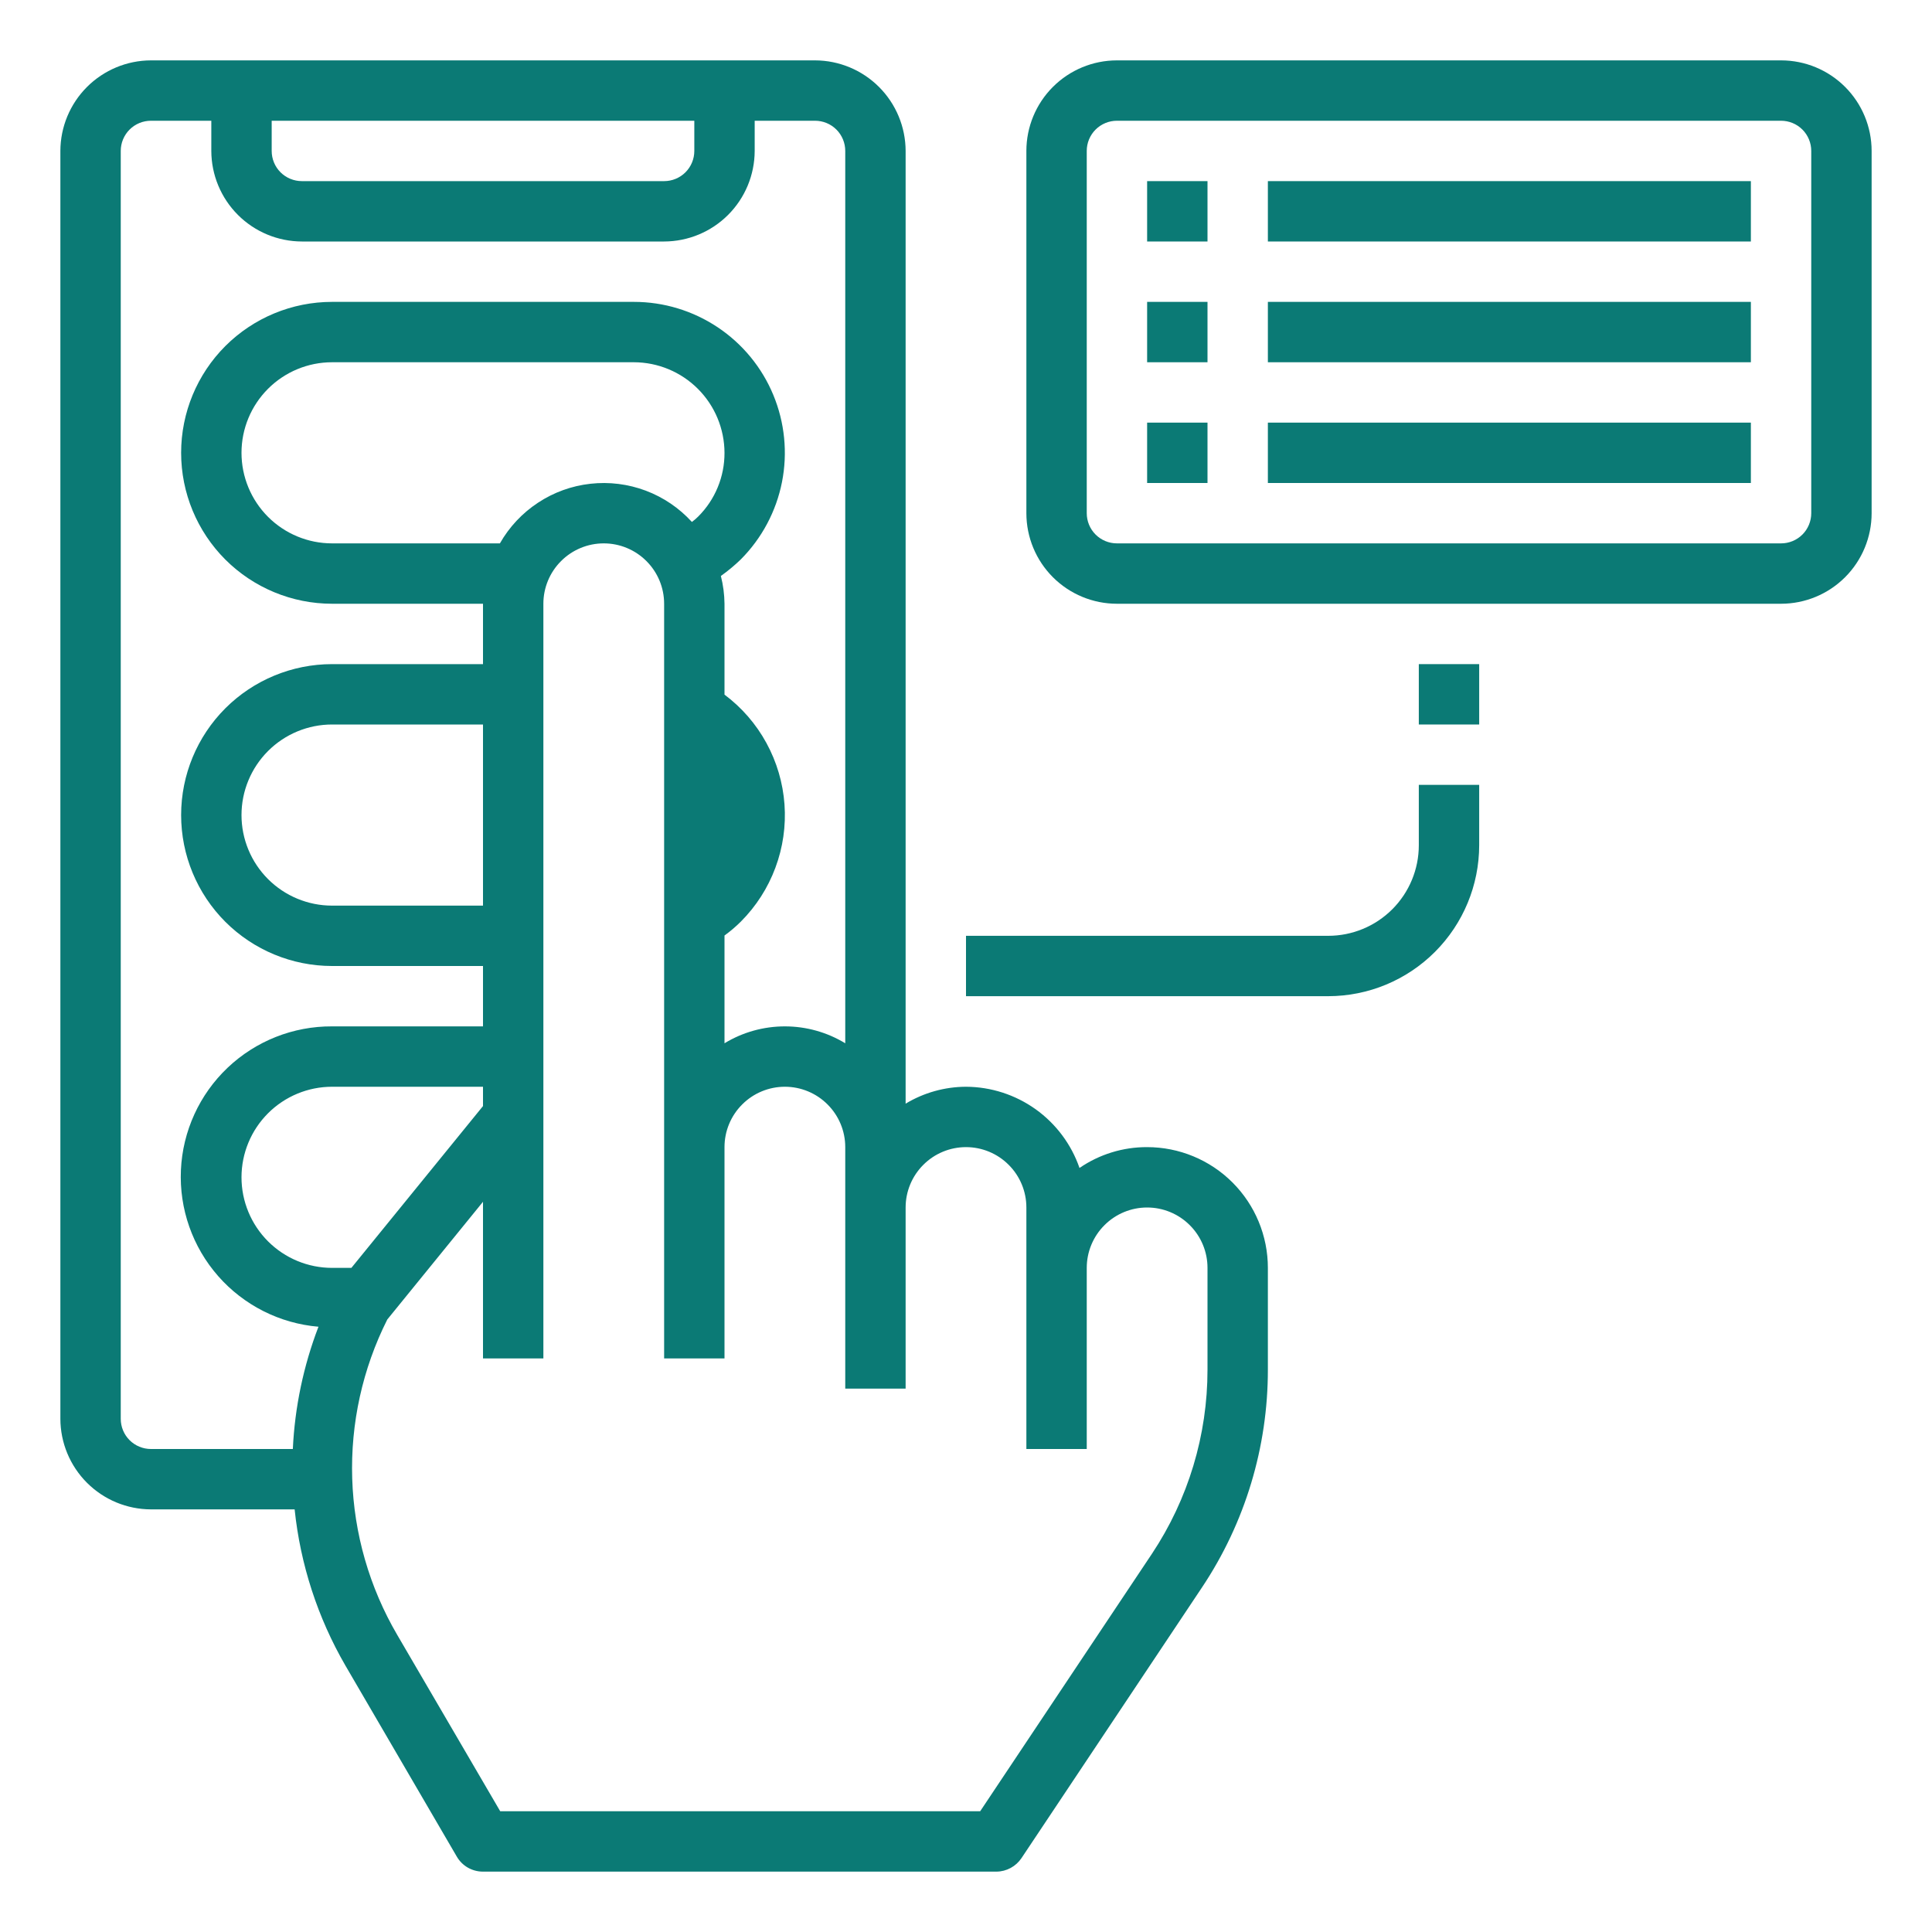 <svg width="56" height="56" viewBox="0 0 56 56" fill="none" xmlns="http://www.w3.org/2000/svg">
<path d="M33.25 33.25C32.55 33.247 31.867 33.458 31.29 33.854C31.053 33.169 30.609 32.575 30.02 32.153C29.43 31.732 28.725 31.503 28 31.5C27.383 31.502 26.778 31.672 26.25 31.99V4.375C26.248 3.679 25.971 3.013 25.479 2.521C24.987 2.029 24.321 1.752 23.625 1.75H4.375C3.679 1.752 3.013 2.029 2.521 2.521C2.029 3.013 1.752 3.679 1.75 4.375V41.125C1.752 41.821 2.029 42.487 2.521 42.979C3.013 43.471 3.679 43.748 4.375 43.75H8.54C8.706 45.345 9.207 46.886 10.01 48.274L13.239 53.812C13.315 53.945 13.425 54.055 13.557 54.132C13.689 54.208 13.839 54.249 13.991 54.25H28.884C29.028 54.249 29.169 54.212 29.296 54.143C29.422 54.075 29.53 53.976 29.61 53.856L34.843 46.008C36.089 44.14 36.752 41.944 36.75 39.699V36.75C36.75 35.822 36.381 34.931 35.725 34.275C35.069 33.619 34.178 33.25 33.25 33.25ZM7.875 3.5H20.125V4.375C20.125 4.607 20.033 4.83 19.869 4.994C19.705 5.158 19.482 5.25 19.25 5.25H8.75C8.518 5.25 8.295 5.158 8.131 4.994C7.967 4.83 7.875 4.607 7.875 4.375V3.5ZM8.488 42H4.375C4.143 42 3.92 41.908 3.756 41.744C3.592 41.58 3.5 41.357 3.5 41.125V4.375C3.5 4.143 3.592 3.92 3.756 3.756C3.92 3.592 4.143 3.5 4.375 3.5H6.125V4.375C6.127 5.071 6.404 5.737 6.896 6.229C7.388 6.721 8.054 6.998 8.75 7H19.25C19.946 6.998 20.612 6.721 21.104 6.229C21.596 5.737 21.873 5.071 21.875 4.375V3.5H23.625C23.857 3.5 24.08 3.592 24.244 3.756C24.408 3.92 24.5 4.143 24.5 4.375V30.24C23.973 29.919 23.367 29.75 22.75 29.75C22.133 29.75 21.527 29.919 21 30.24V27.116C21.168 26.995 21.326 26.86 21.473 26.714C21.915 26.271 22.257 25.739 22.475 25.152C22.694 24.566 22.784 23.94 22.739 23.316C22.694 22.692 22.515 22.085 22.215 21.536C21.916 20.987 21.501 20.509 21 20.134V17.5C20.997 17.229 20.962 16.958 20.895 16.695C21.099 16.549 21.293 16.389 21.473 16.214C22.083 15.601 22.498 14.822 22.666 13.974C22.834 13.126 22.746 12.247 22.415 11.448C22.084 10.649 21.523 9.967 20.804 9.487C20.085 9.007 19.24 8.75 18.375 8.75H9.625C8.465 8.75 7.352 9.211 6.531 10.031C5.711 10.852 5.25 11.965 5.25 13.125C5.25 14.285 5.711 15.398 6.531 16.219C7.352 17.039 8.465 17.5 9.625 17.5H14V19.25H9.625C8.465 19.25 7.352 19.711 6.531 20.531C5.711 21.352 5.25 22.465 5.25 23.625C5.25 24.785 5.711 25.898 6.531 26.719C7.352 27.539 8.465 28 9.625 28H14V29.75H9.625C8.498 29.744 7.413 30.174 6.596 30.95C5.78 31.726 5.295 32.788 5.244 33.914C5.193 35.039 5.58 36.141 6.323 36.988C7.066 37.834 8.109 38.361 9.231 38.456C8.796 39.59 8.545 40.787 8.488 42ZM20.239 14.971C20.182 15.028 20.12 15.081 20.055 15.129C19.687 14.725 19.229 14.415 18.718 14.222C18.206 14.03 17.657 13.961 17.114 14.022C16.571 14.082 16.051 14.27 15.595 14.571C15.139 14.871 14.76 15.275 14.49 15.75H9.625C8.929 15.75 8.261 15.473 7.769 14.981C7.277 14.489 7 13.821 7 13.125C7 12.429 7.277 11.761 7.769 11.269C8.261 10.777 8.929 10.5 9.625 10.5H18.375C19.071 10.502 19.737 10.779 20.229 11.271C20.721 11.763 20.998 12.429 21 13.125C21.001 13.468 20.935 13.807 20.804 14.124C20.674 14.441 20.481 14.729 20.239 14.971ZM14 21V26.25H9.625C8.929 26.25 8.261 25.973 7.769 25.481C7.277 24.989 7 24.321 7 23.625C7 22.929 7.277 22.261 7.769 21.769C8.261 21.277 8.929 21 9.625 21H14ZM9.625 36.75C8.929 36.75 8.261 36.473 7.769 35.981C7.277 35.489 7 34.821 7 34.125C7 33.429 7.277 32.761 7.769 32.269C8.261 31.777 8.929 31.5 9.625 31.5H14V32.06L10.185 36.75H9.625ZM35 39.699C35.001 41.598 34.441 43.455 33.39 45.036L28.411 52.5H14.499L11.515 47.39C10.708 46.011 10.259 44.452 10.209 42.855C10.159 41.258 10.508 39.674 11.226 38.246L14 34.834V39.375H15.75V17.5C15.75 17.036 15.934 16.591 16.263 16.263C16.591 15.934 17.036 15.75 17.5 15.75C17.964 15.75 18.409 15.934 18.737 16.263C19.066 16.591 19.25 17.036 19.25 17.5V39.375H21V33.25C21 32.786 21.184 32.341 21.513 32.013C21.841 31.684 22.286 31.5 22.75 31.5C23.214 31.5 23.659 31.684 23.987 32.013C24.316 32.341 24.5 32.786 24.5 33.25V40.25H26.25V35C26.25 34.536 26.434 34.091 26.763 33.763C27.091 33.434 27.536 33.25 28 33.25C28.464 33.25 28.909 33.434 29.237 33.763C29.566 34.091 29.75 34.536 29.75 35V42H31.5V36.75C31.5 36.286 31.684 35.841 32.013 35.513C32.341 35.184 32.786 35 33.25 35C33.714 35 34.159 35.184 34.487 35.513C34.816 35.841 35 36.286 35 36.75V39.699Z" fill="#0B7A75"/>
<path d="M51.625 1.75H32.375C31.679 1.75 31.011 2.027 30.519 2.519C30.027 3.011 29.75 3.679 29.75 4.375V14.875C29.75 15.571 30.027 16.239 30.519 16.731C31.011 17.223 31.679 17.5 32.375 17.5H51.625C52.321 17.5 52.989 17.223 53.481 16.731C53.973 16.239 54.25 15.571 54.25 14.875V4.375C54.25 3.679 53.973 3.011 53.481 2.519C52.989 2.027 52.321 1.75 51.625 1.75ZM52.5 14.875C52.5 15.107 52.408 15.33 52.244 15.494C52.08 15.658 51.857 15.75 51.625 15.75H32.375C32.143 15.75 31.92 15.658 31.756 15.494C31.592 15.33 31.5 15.107 31.5 14.875V4.375C31.5 4.143 31.592 3.92 31.756 3.756C31.92 3.592 32.143 3.5 32.375 3.5H51.625C51.857 3.5 52.08 3.592 52.244 3.756C52.408 3.92 52.5 4.143 52.5 4.375V14.875Z" fill="#0B7A75"/>
<path d="M36.75 5.25H50.75V7H36.75V5.25Z" fill="#0B7A75"/>
<path d="M36.75 8.75H50.75V10.5H36.75V8.75Z" fill="#0B7A75"/>
<path d="M36.75 12.25H50.75V14H36.75V12.25Z" fill="#0B7A75"/>
<path d="M33.25 5.25H35V7H33.25V5.25Z" fill="#0B7A75"/>
<path d="M33.25 8.75H35V10.5H33.25V8.75Z" fill="#0B7A75"/>
<path d="M33.25 12.25H35V14H33.25V12.25Z" fill="#0B7A75"/>
<path d="M41.125 24.5C41.125 25.196 40.848 25.864 40.356 26.356C39.864 26.848 39.196 27.125 38.5 27.125H28V28.875H38.5C39.66 28.874 40.772 28.412 41.592 27.592C42.412 26.772 42.874 25.66 42.875 24.5V22.75H41.125V24.5Z" fill="#0B7A75"/>
<path d="M41.125 19.25H42.875V21H41.125V19.25Z" fill="#0B7A75"/>
</svg>
